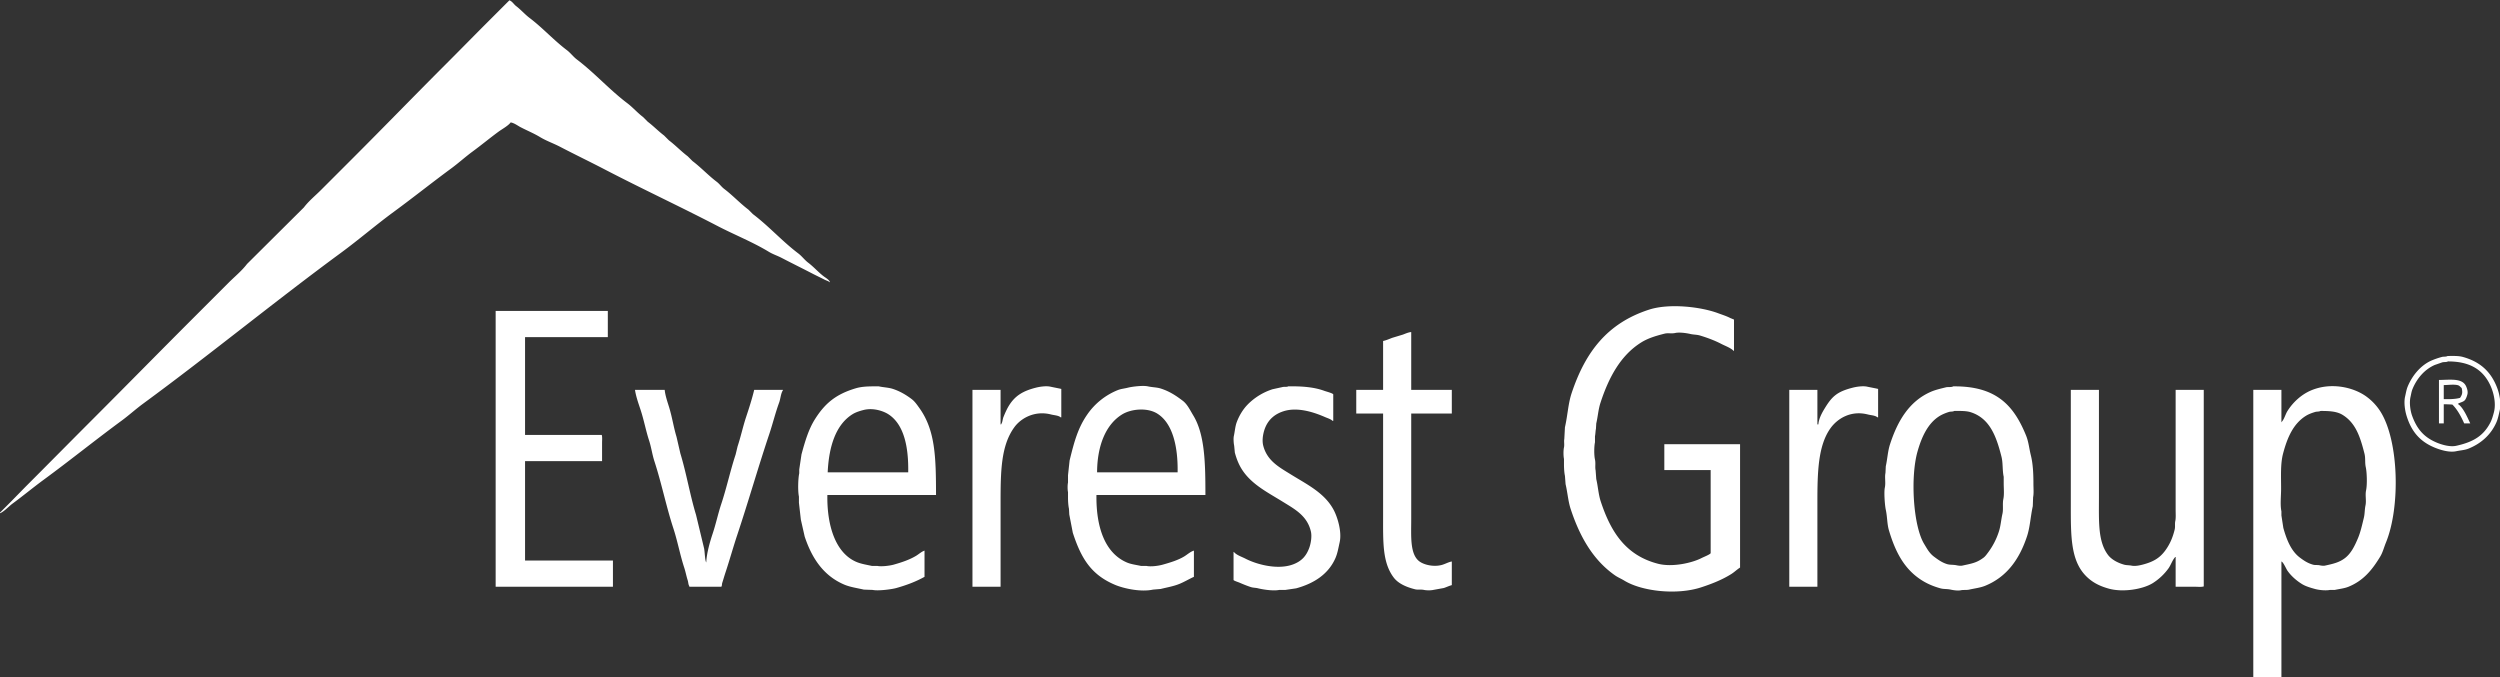 <?xml version="1.0" encoding="UTF-8"?> <svg xmlns="http://www.w3.org/2000/svg" width="7823" height="2119" viewBox="0 0 7823 2119"><rect x="0" y="0" width="7823" height="2119" fill="#333333" stroke="none"/><defs><style> .cls-1 { fill: #fff; fill-rule: evenodd; } </style></defs><path id="Color_Fill_1" data-name="Color Fill 1" class="cls-1" d="M1594,1c8.87,3.079,14.07,12.762,21,18,14.95,11.3,27.3,25.882,42,37,41.19,31.147,75.79,69.906,117,101,11.06,8.346,19.96,20.657,31,29,55.66,42.072,102.31,94.981,158,137,17.17,12.956,31.58,29.846,49,43l15,15c17.9,13.518,33.1,29.483,51,43l15,15c20.71,15.645,38.28,34.354,59,50l15,15c26.73,20.187,49.26,44.827,76,65,8.24,6.218,14.78,15.787,23,22,26.72,20.2,49.27,44.831,76,65q7.005,7,14,14c50.02,37.783,91.95,85.237,142,123,11.07,8.349,19.93,20.64,31,29,17.41,13.152,31.82,30.02,49,43,5.76,4.35,16.96,10.439,19,18h-1c-4.37-3.862-10.54-5.162-16-8-12.35-6.425-25.23-12.356-38-19-31.58-16.426-64.44-32.532-96-49-13.23-6.906-27.26-11.257-40-19-50.73-30.834-107.74-53.31-161-81-116.7-60.678-235.91-116.125-353-177-46.13-23.983-93.9-46.965-140-71-20.45-10.662-42.31-18.041-62-30-19.16-11.638-40.54-20.368-61-31-9.34-4.855-19.62-13.074-31-15-7.77,10.678-26.93,20.877-38,29-27.28,20.009-53.44,41.786-81,62-22.75,16.687-44.28,36.3-67,53-60.79,44.683-119.17,91.379-180,136-55.91,41.009-109.13,86.933-165,128-209.237,153.788-409.614,318.41-619,472-22.756,16.69-44.263,36.29-67,53-82.433,60.59-161.508,124.49-244,185-33.02,24.22-64.693,50.57-98,75-10.352,7.59-27.368,25.79-39,30v-2l27-27c20.833-20.83,41.167-42.17,62-63,66.5-66.5,132.5-133.5,199-200,106.667-106.67,212.335-214.33,319-321L716,884c18.933-18.933,40.771-36.52,57-58L951,649c15.131-20.025,35.358-36.358,53-54q51-51,102-102c96.5-96.5,191.5-194.5,288-291,44.83-44.833,89.17-90.167,134-135Q1561,34,1594,1ZM5353,1471H5208v-81h237v386c-9.29,5.8-17.7,14.11-27,20-28.17,17.84-60.37,30.72-95,42-75.94,24.73-184.92,12.58-240-21-10.26-6.26-20.43-10.27-30-17-67.68-47.56-109.42-120.03-138-207-8.08-24.59-9.73-51.58-16-78q-1.005-13.005-2-26c-2.07-9.4-2.87-22.6-3-33v-20c-1.97-9.14-2.06-26.87,0-36,1.82-8.08-.54-19.15,1-26q1.005-18.495,2-37c8.55-37.08,9.86-73.58,21-107,43.01-128.96,111.86-218.72,242-261,63.67-20.686,162.79-8.837,216,11,13.64,5.085,26.16,8.864,38,15l12,5v98h-1c-10.12-9.94-25.87-15.18-39-22-19.91-10.35-42.55-18.87-66-26-10.59-3.22-19.69-2.37-31-5-11.99-2.79-34.2-5.89-47-3-11.77,2.65-22.33-.68-33,2-28.02,7.03-52.66,14.55-74,28-64.31,40.51-101.21,109.72-127,189-6.6,20.29-7.92,42.62-13,64q-0.495,8.505-1,17c-1.43,6.41-1.5,16.39-3,23v19c-2.94,13.62-3.06,40.4,0,54,2.59,11.51-.28,23.97,2,34q1.005,13.5,2,27c5.56,23.62,6.72,47.86,14,70,31.4,95.43,78.09,168.86,179,195,45.69,11.84,107.9-2.84,137-18,5.51-2.87,25.73-10.76,28-15V1471ZM1551,973h351v82H1643v306h240c2.07,6.23,1,17.08,1,25v57H1643v311h275v82H1551V973Zm2865,66v181h127v74H4416v331c0,52.82-4.56,109.85,26,132,14.58,10.57,43.83,17.53,69,11,11.04-2.86,21.41-9.22,32-11v74c-8.39,2.16-17.04,6.45-25,9l-33,6c-8.85,1.93-21.82,1.54-29,0-10.24-2.2-18.83.3-28-2-27.09-6.79-52.5-17.67-67-37-35.27-47.01-33-110.48-33-193V1294h-84v-74h84V1067c10.22-2.11,20.05-6.68,29-10q16.5-4.995,33-10C4397.87,1044.08,4406.48,1039.98,4416,1039Zm3243,75c17.14-.21,34.27-0.83,48,3,55.13,15.39,89.04,47.28,108,99,5.99,16.35,12.48,45.62,7,69-2.89,12.33-5.24,25.03-10,36-16.9,38.98-47.99,67.02-88,83-11.56,4.62-25.02,5.19-38,8-23.75,5.13-54.58-5.91-69-12-45.58-19.26-72.12-50.79-87-101-4.24-14.31-8.31-39.29-4-58,2.35-10.17,4.13-21.52,8-31,14.25-34.88,40.95-67.12,75-82a241.281,241.281,0,0,1,32-11C7646.67,1115.43,7654.41,1116.87,7659,1114Zm1,17c-4.7,2.86-12.28,1.29-18,3q-11.505,4.005-23,8c-32.41,14.17-56.52,42.74-70,76-2.96,7.31-4.24,16.38-6,24-4.46,19.34-.08,45.04,5,59,15.18,41.72,37.06,67.24,77,84,12.61,5.29,39.99,14.64,61,10,52.93-11.69,85.24-30.75,107-73,4.9-9.51,8.17-21.16,11-32,7.22-27.66-1-60.13-9-79C7773.5,1160.31,7732.99,1130.77,7660,1131Zm-28,58c36.82-.59,73.41-6.26,85,20,2.33,5.29,6.4,15.42,4,25-1.41,5.65-3.86,12.66-7,17-5.56,7.68-15.34,7.32-23,13,16.88,10.33,29.99,42.17,39,61h-19c-9.77-21.76-21.16-43.19-37-59-7.9-.53-17.7-0.99-27-1v60h-15V1189Zm15,16v44c20,0.25,36.31.01,51-4,6.67-10.1,8.62-15.86,5-31-3.42-2.28-5.98-6.49-10-8C7681.65,1201.73,7660.49,1204.93,7647,1205ZM2929,1549H2589c-1.58,95.29,25.22,180.79,90,209,15.1,6.57,31.85,9.04,50,13h17c12.21,2.49,38.27-.72,50-4,25.36-7.1,50.38-15.47,71-28,8.18-4.97,16.58-12.82,26-16v82c-26.53,14.8-55.16,25.74-88,35-14.73,4.15-57.38,9.72-74,6q-13.995-.495-28-1c-22.1-5.11-43.25-7.91-62-16-63.74-27.49-100.25-81.37-123-150q-6-26.49-12-53-3-26.49-6-53v-19c-3.74-17.49-2.67-56.66,1-73v-12q3.495-23.505,7-47c10.94-40.52,22.14-78.48,42-110,31.25-49.61,65.3-78.3,128-97,16-4.77,34.68-6,56-6h16c15,3.36,30.16,3.47,44,8,22.64,7.41,41.84,19.06,59,32,9.51,7.17,16.98,18.2,24,28C2926.74,1346.4,2928.9,1430.25,2929,1549Zm843,0H3431c-1.33,99.59,25.97,181.27,95,211,13.47,5.8,29.2,7.55,45,11h17c13.91,2.84,36.92-.34,50-4,24.08-6.74,48.41-14.1,68-26,9.28-5.64,19.04-14.79,30-18v82c-14.77,6.71-29.51,15.6-45,22-18.33,7.57-38.66,10.92-59,16q-12,1.005-24,2c-38.75,8.41-92.08-3.64-119-15-74.7-31.53-106.08-82.98-132-163q-5.505-28.5-11-57-0.495-9-1-18c-1.99-9.06-2.87-21.87-3-32v-20c-1.63-7.67-1.71-22.33,0-30v-23q2.505-22.995,5-46c14.35-58.64,26.1-102.45,56-145a212.556,212.556,0,0,1,94-75c10.71-4.4,20.76-4.86,33-8,11.52-2.95,46.13-7.56,62-4,13.64,3.06,28.2,2.81,41,7,27.65,9.04,47.5,22.48,68,38,14.52,10.99,23.27,30.03,33,46C3770.75,1360.32,3771.91,1451.52,3772,1549Zm259-340c43.96-.83,81.95,2.5,113,14,5.63,2.09,25.95,7.21,28,11v83h-2c-6.27-5.88-15.53-8.31-24-12-30.69-13.37-84.28-32.83-130-18-26.3,8.53-45.33,24.63-56,49-5.76,13.15-12.41,38.38-7,59,12.44,47.4,50.08,67.11,87,90,50.62,31.39,105.97,57.91,134,112,10.55,20.36,25.63,65.84,18,100-3.91,17.49-6.57,34.18-13,49-21.69,50.01-66.38,79.48-123,95q-16.995,2.505-34,5h-19c-18.03,3.76-50.45-1.07-66-5-8.46-2.14-15.1-1.45-23-4-12.28-3.96-25.01-9.22-36-14-3.53-1.53-16.69-5.58-18-8v-88h1c7.87,9.94,24.28,14.92,36,21,35.17,18.24,102.97,36.97,152,17,24.57-10.01,38.67-25.41,48-51,4.47-12.26,8.84-34.65,5-51-11.61-49.4-50.37-69.67-88-93-47.87-29.67-99.36-55.02-129-103-9.06-14.67-16.01-31.97-21-51q-1.005-10.5-2-21c-1.54-7.07-2.87-22.37-1-31,3.24-14.98,4.1-29.87,9-43,8.01-21.44,20.18-41.15,35-56a192.255,192.255,0,0,1,77-47q16.005-3.495,32-7C4019.45,1209.73,4026.83,1211.6,4031,1209Zm2081,0c134.88-1.49,189.67,59.76,228,154,7.96,19.57,9.45,39.68,15,62,6.52,26.2,8,56.82,8,89,0,13.41,1.53,30.34-1,42q-0.495,13.995-1,28c-7.26,32.88-8.38,64.84-18,94-23.66,71.72-63.21,127.36-131,155-15.21,6.2-32.79,8.13-50,12-8.29,1.86-18.35.36-26,2-9.42,2.02-23.97-.24-32-2-11.87-2.6-21.2-1.01-32-4-21.94-6.08-41.1-14.36-58-25-54.38-34.25-82.62-87.54-103-156-6.23-20.92-4.97-41.8-10-65-3.02-13.94-6.05-54.89-3-69,3.31-15.29-.95-32.53,2-46q0.495-10.5,1-21c5.14-22.9,6.13-46.64,13-68,23.73-73.77,60.36-135.51,128-165,14.41-6.28,30.72-9.91,47-14C6095.91,1210.26,6106.4,1212.5,6112,1209Zm1027,548v362h-88V1220h88v101h1v-1c8.17-8.77,11.56-23.77,18-34,16.83-26.72,42.67-50.91,73-64,60.72-26.21,131.52-11.74,174,19a170.585,170.585,0,0,1,44,47c57.76,91.76,62.66,298.58,17,410-6.29,15.34-9.82,30.52-18,44-24.89,41.02-52.14,74.91-99,94-13.06,5.32-28.11,6.75-43,10h-15c-13.02,2.77-34.58.43-47-3-13.53-3.74-28.8-8.18-40-15-17.56-10.7-34.34-25.38-46-42C7153.86,1780.1,7145.04,1758.81,7139,1757Zm-4008,79h-88V1220h88v108h2v-1c4.27-5.71,4.15-15.01,7-22,5.16-12.65,10.92-25.83,18-37,19.25-30.39,43.94-44.85,84-55,10.55-2.67,30.79-6.1,45-3,11.71,2.56,23.47,4.68,34,7v89h-2c-6.84-6.14-19.78-6.37-30-9-51.4-13.2-94.52,11.78-115,40-42.11,58.03-43,138.35-43,239v260Zm2556,0h-88V1220h88v108h3c1.22-17,10.68-34.83,18-47,23.91-39.73,38.93-55.03,90-68,10.53-2.67,30.81-6.11,45-3,11.66,2.56,23.59,4.56,34,7v89h-2c-6.92-6.21-19.62-6.34-30-9-53.96-13.85-95.83,13.46-117,43-38.8,54.15-41,136.66-41,231v265ZM1987,1220h93c1.72,18.22,8.86,38.22,14,55,9.38,30.6,13.91,62.23,23,92q6,25.995,12,52c19.11,62.5,29.95,129.48,49,192q12.495,51.99,25,104c2.56,9.95,2.55,38.74,7,45,1.15-28.95,12.01-66.02,20-90,10.36-31.09,16.99-62.89,27-93,17.12-51.5,28.22-104.47,45-155q3-12.495,6-25c10.02-30.12,16.68-61.89,27-93,8.93-26.91,18.31-55.87,25-84h90v1c-6.98,10.64-7.4,26.47-12,39-11.76,32.06-19.85,65.73-31,99-34.78,103.78-65.39,211.17-100,315-13.19,39.58-24.14,79.4-37,118-3.7,11.1-6.62,21.86-10,32-1.1,3.28-.57,10.2-3,12H2157v-2c-3.46-4.86-2.89-11.57-5-18-4.16-12.68-6.53-26.35-11-40-13.07-39.87-20.63-82.13-34-123-22.27-68.06-36.82-140.91-59-209-7.26-22.29-9.73-43.71-17-66-9.91-30.39-15.81-62.63-26-94C1998.54,1264.13,1990.13,1241.51,1987,1220Zm4493,0h88v337c0,74.11-3.58,136.53,28,179,11.03,14.84,30.82,25.43,51,31,7.24,2,15.99,1.49,23,3,11.14,2.4,25.77-.87,34-3,33.93-8.77,54.32-20.64,72-45,13.48-18.58,22.55-38.54,29-65,2.24-9.19-.11-17.18,2-27,1.99-9.26,1-23.06,1-34V1220h88v615c-7.29,2.41-19.95,1-29,1h-59v-93h-2v1c-7.91,8.46-13.1,24.17-20,34a177.5,177.5,0,0,1-50,47c-29.76,18.36-91.64,29.53-137,17-29.96-8.28-52.09-20.05-71-39-49.1-49.21-48-126.82-48-225V1220ZM2590,1478h252c1.34-80.17-13.38-149.34-61-181-17.18-11.42-49.38-21.6-79-14-11.87,3.04-24.42,7.08-34,13C2615.46,1328.47,2593.71,1396.92,2590,1478Zm843,0h252c1.34-79.75-15.06-153.84-64-184-31.22-19.24-81.53-14.64-110,3C3459.51,1328.9,3433.34,1395.84,3433,1478Zm2682-192c-4.24,2.72-10.56,1.37-16,3-10.12,3.04-21.45,7.69-30,13-36.45,22.64-56.1,65.8-69,112-22.33,80-13.25,231.51,21,288,9.62,15.87,16.49,29.2,31,40,12.04,8.96,23.77,17.77,40,23,10.02,3.23,19.26,1.48,31,4,3.57,0.77,11.87,2.11,17,1,31.39-6.8,45.35-8.88,67-25,5.37-4,9.95-10.56,14-16a223.009,223.009,0,0,0,34-66c5.64-17.45,6.8-36.52,11-55,3.43-15.07-.33-31.18,3-47,2.91-13.82,1-33.39,1-49v-20c-4.54-20.84-1.94-43.03-7-63-16.05-63.42-36.32-119.72-96-139C6152.55,1285.33,6134.06,1285.91,6115,1286Zm1146,0c-4.09,2.57-10.98,1.5-16,3-9.84,2.94-20.65,6.84-29,12-39.62,24.48-58.64,67.97-72,119-8.3,31.69-6,71.48-6,110,0,22.06-3.37,49.93,1,70v13l6,39c10.37,37.24,24.64,72.64,52,93,12.15,9.04,23.95,17.29,41,22,7.12,1.97,13.07.29,21,2,3.32,0.72,11.12,2.06,16,1,26.39-5.72,44.31-9.85,62-23,20.1-14.94,31.6-39.13,42-64,7.79-18.63,12.69-41.17,18-63,3.07-12.61,2.37-25.96,5-38,3.46-15.88-1.49-31.42,2-48,3.68-17.49,2.58-55.54-1-72-3.24-14.89-.5-28.14-4-42-13.5-53.41-27.71-96.9-69-122C7312.45,1287.33,7289.74,1285.85,7261,1286Z"></path></svg> 